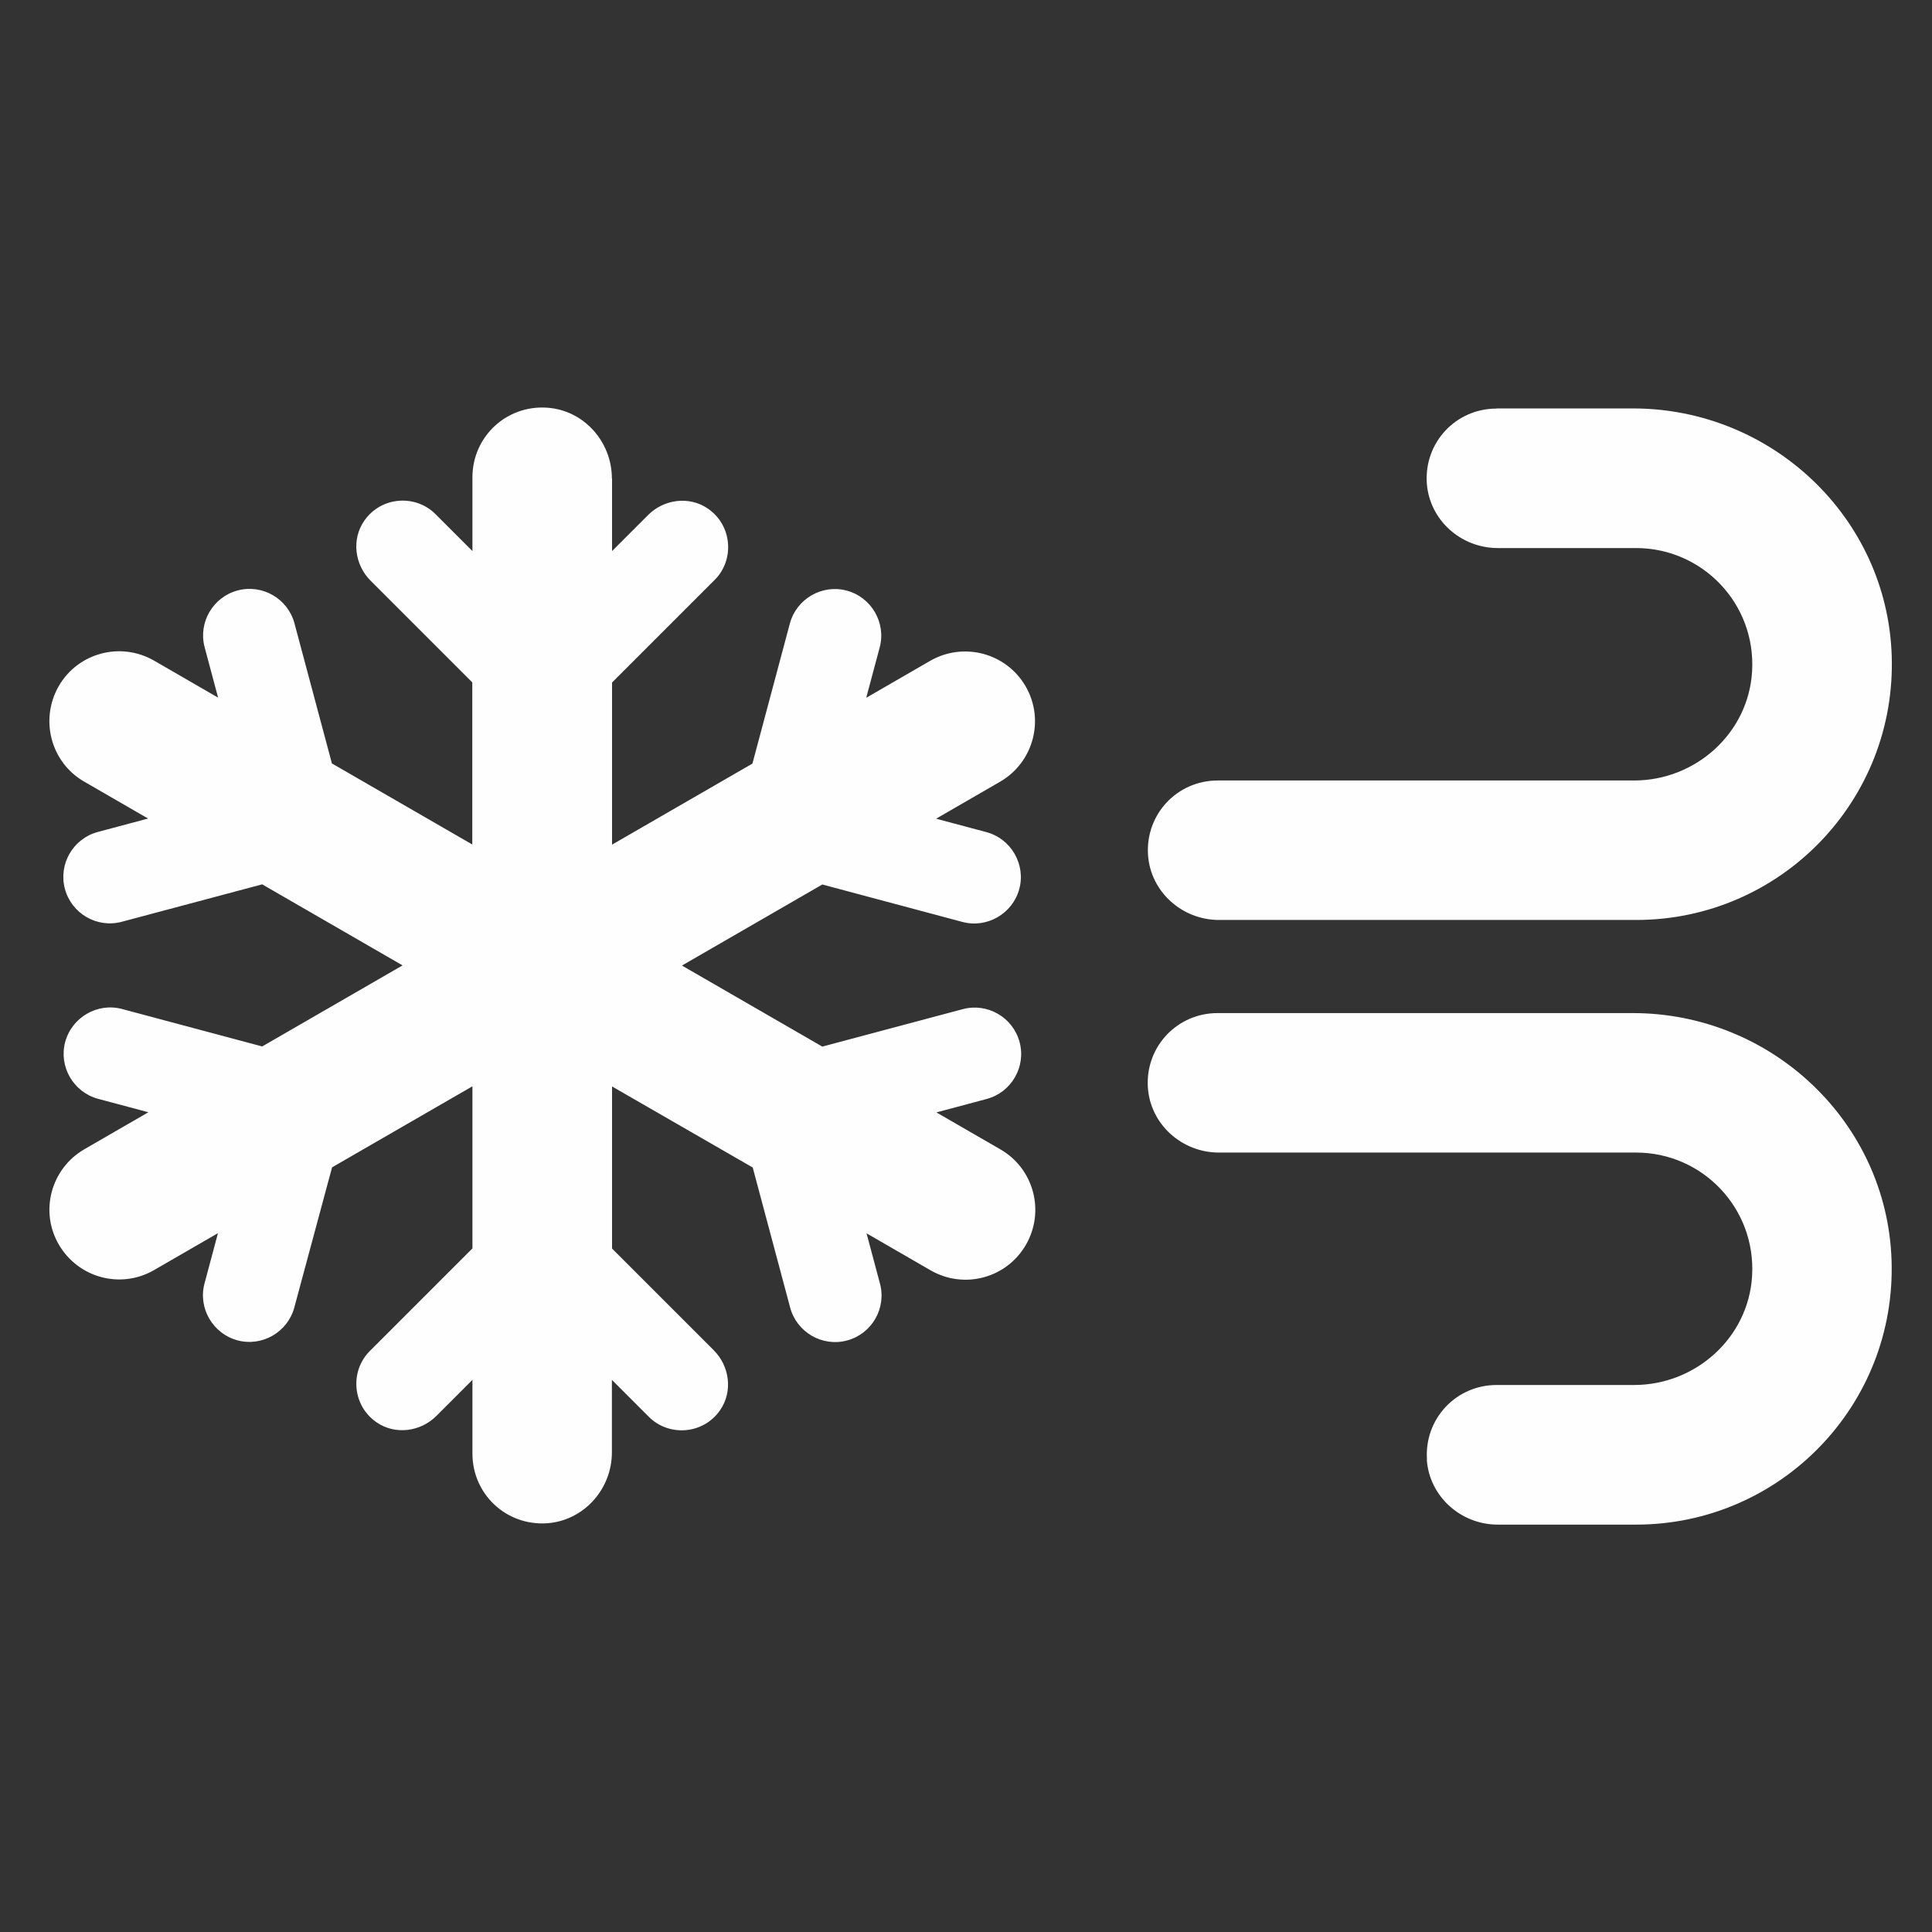 <?xml version="1.0" encoding="UTF-8"?>
<svg id="a" data-name="DL" xmlns="http://www.w3.org/2000/svg" viewBox="0 0 128 128">
  <rect x="0" y="0" width="128" height="128" fill="#333333" stroke="none"/>
  <path id="b" data-name="Klimaservice" d="M40.55,31.71v4.8s2.39-2.39,2.39-2.39c1.05-1.05,2.72-1.27,3.95-.43,1.63,1.11,1.79,3.4.46,4.73l-6.8,6.8v10.74l9.3-5.37,2.48-9.28c.44-1.64,2.14-2.62,3.77-2.18,1.64.44,2.62,2.14,2.18,3.77l-.89,3.33,4.24-2.45c2.21-1.27,5.04-.52,6.32,1.69s.52,5.04-1.69,6.32l-4.24,2.45,3.33.89c1.64.44,2.62,2.14,2.18,3.77s-2.14,2.62-3.77,2.18l-9.28-2.48-9.3,5.37,9.3,5.37,9.3-2.48c1.64-.44,3.33.54,3.77,2.18s-.54,3.33-2.18,3.77l-3.33.89,4.24,2.45c2.21,1.27,2.97,4.1,1.69,6.32s-4.1,2.97-6.32,1.69l-4.24-2.45.89,3.33c.44,1.64-.54,3.33-2.18,3.77s-3.33-.54-3.77-2.18l-2.48-9.28-9.32-5.37v10.74l6.74,6.74c1.05,1.05,1.27,2.72.43,3.95-1.11,1.63-3.4,1.79-4.73.46l-2.45-2.45v4.8c0,2.44-1.86,4.53-4.3,4.7-2.71.18-4.94-1.94-4.94-4.61v-4.89l-2.39,2.39c-1.05,1.05-2.72,1.27-3.95.43-1.63-1.11-1.79-3.4-.46-4.73l6.8-6.8v-10.74l-9.3,5.37-2.5,9.28c-.44,1.64-2.14,2.62-3.77,2.18s-2.62-2.14-2.18-3.77l.89-3.33-4.24,2.45c-2.2,1.27-5.01.52-6.3-1.69s-.52-5.04,1.69-6.32l4.24-2.45-3.33-.89c-1.64-.44-2.62-2.14-2.18-3.77s2.14-2.62,3.77-2.18l9.28,2.48,9.3-5.37-9.3-5.37-9.3,2.48c-1.64.44-3.33-.54-3.77-2.18s.54-3.33,2.18-3.77l3.33-.89-4.24-2.45c-2.2-1.27-2.95-4.1-1.68-6.32,1.27-2.21,4.1-2.97,6.32-1.69l4.24,2.45-.89-3.33c-.44-1.64.54-3.33,2.18-3.77,1.64-.44,3.33.54,3.77,2.18l2.48,9.28,9.3,5.37v-10.74l-6.74-6.74c-1.05-1.05-1.27-2.72-.43-3.95,1.11-1.63,3.4-1.79,4.73-.46l2.45,2.45v-4.89c0-2.67,2.23-4.79,4.94-4.61,2.44.16,4.3,2.25,4.3,4.7ZM94.54,96.7c-.18-2.71,1.94-4.94,4.61-4.94h9.11c4.09,0,7.58-3.14,7.82-7.22.27-4.47-3.27-8.18-7.69-8.18h-27.64c-2.44,0-4.53-1.86-4.7-4.3-.18-2.71,1.94-4.94,4.61-4.94h27.52c9.17,0,16.83,7.2,17.14,16.36.33,9.63-7.38,17.53-16.93,17.53h-9.16c-2.44,0-4.53-1.86-4.7-4.3ZM99.15,27.06h9.04c9.17,0,16.83,7.2,17.14,16.36.33,9.63-7.38,17.53-16.93,17.53h-27.64c-2.44,0-4.53-1.86-4.7-4.3-.18-2.71,1.94-4.94,4.61-4.94h27.59c4.09,0,7.58-3.14,7.82-7.22.27-4.47-3.27-8.18-7.69-8.18h-9.16c-2.44,0-4.53-1.86-4.7-4.3-.18-2.71,1.94-4.94,4.61-4.94Z" style="fill: #fefefe; stroke-width: 0px;"/>
</svg>